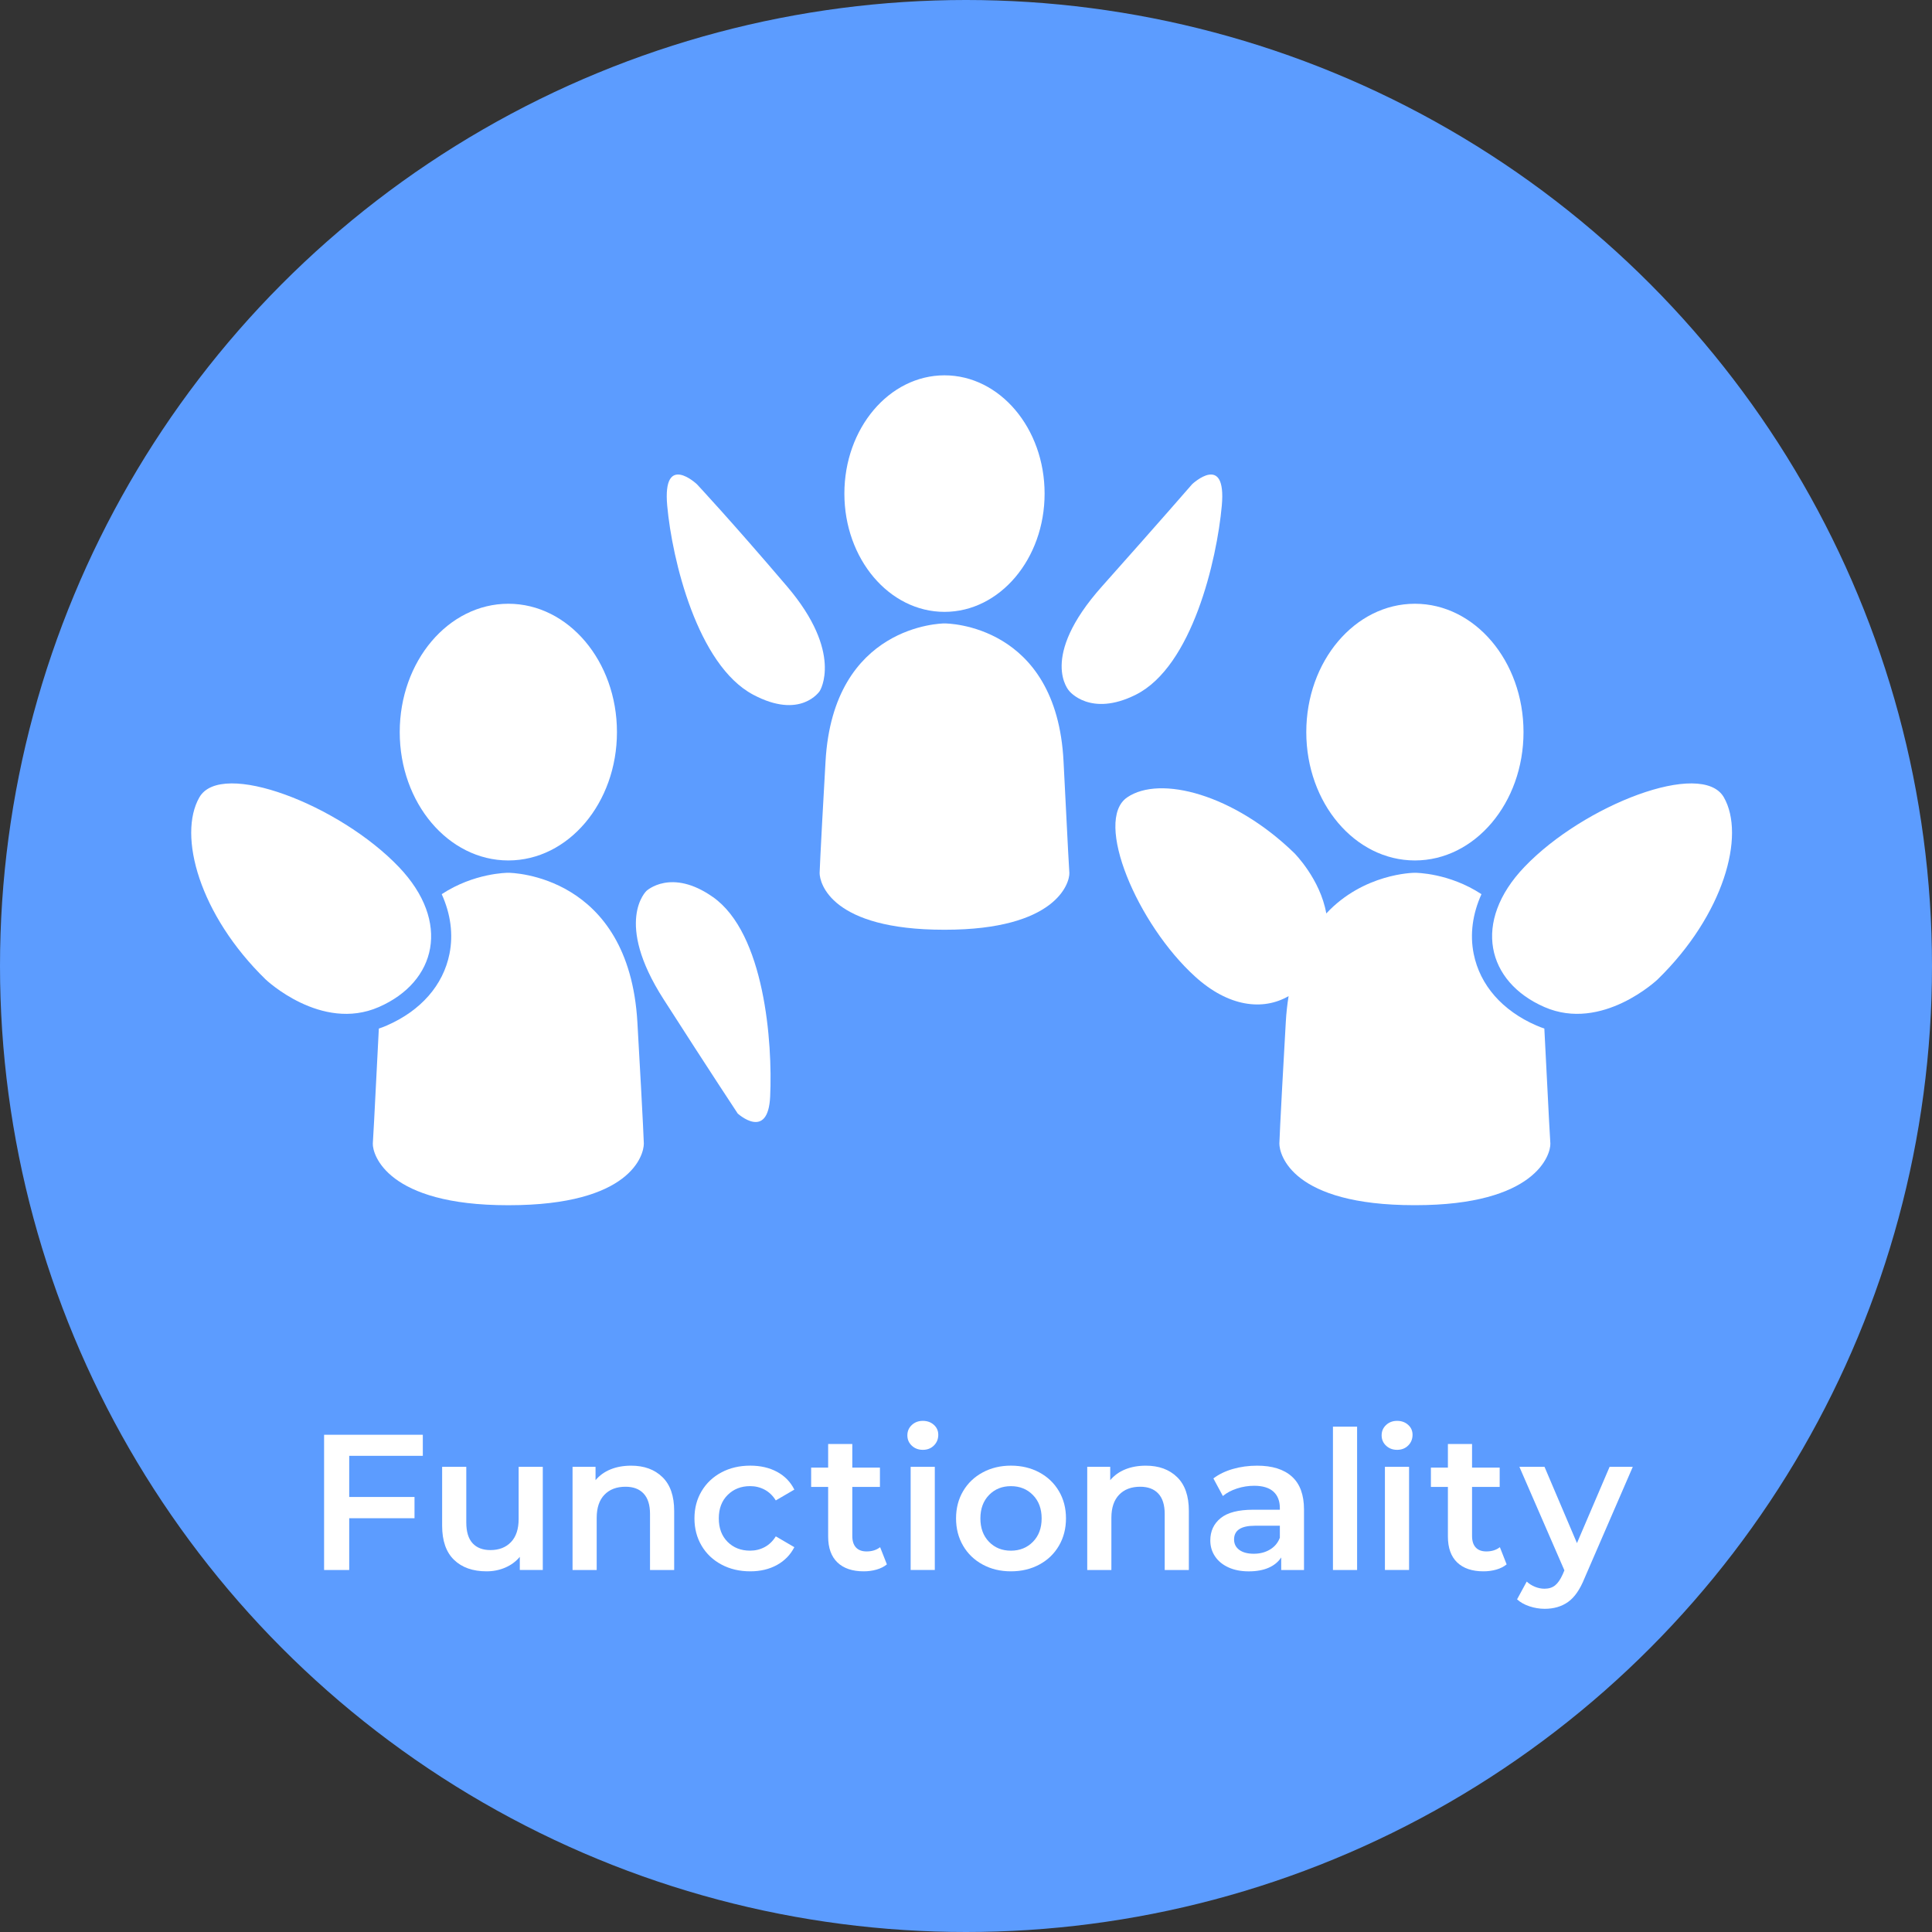<?xml version="1.0" encoding="utf-8"?>
<!-- Generator: Adobe Illustrator 23.0.1, SVG Export Plug-In . SVG Version: 6.00 Build 0)  -->
<svg version="1.1" id="レイヤー_1" xmlns="http://www.w3.org/2000/svg" xmlns:xlink="http://www.w3.org/1999/xlink" x="0px"
	 y="0px" viewBox="0 0 600 600" style="enable-background:new 0 0 600 600;" xml:space="preserve">
<rect x="0" y="0" width="600" height="600" fill="#333333" stroke="none"/>
<style type="text/css">
	.st0{fill:#5C9CFF;}
	.st1{fill:#FFFFFF;}
</style>
<g>
	<circle class="st0" cx="300" cy="300" r="300"/>
	<g>
		<g>
			<path class="st1" d="M254.59,214.59c0,0,7.47-11.79-10.16-32.47s-28.02-31.76-28.02-31.76s-10.72-10.06-9.2,6.71
				s9.38,49.44,26.67,58.66C248.73,223.64,254.59,214.59,254.59,214.59z"/>
			<path class="st1" d="M332.06,214.59c0,0-9.67-10.22,10.16-32.47c18.08-20.29,28.02-31.76,28.02-31.76s10.72-10.06,9.2,6.71
				c-1.52,16.77-9.16,49.86-26.67,58.66C338.6,222.84,332.06,214.59,332.06,214.59z"/>
			<g>
				<g>
					<path class="st1" d="M256.38,236.42c2.41-42.36,36.17-42.81,36.93-42.81s34.82,0.17,36.98,42.81
						c1.46,28.84,1.74,34.1,1.81,34.68c0.11,3.16-4.13,17.64-38.63,17.64h-0.27c-35.06,0-38.66-14.47-38.66-17.63
						C254.57,270.74,254.57,268.19,256.38,236.42z"/>
				</g>
				<ellipse class="st1" cx="293.32" cy="153.29" rx="31.09" ry="36.73"/>
			</g>
		</g>
		<g>
			<ellipse class="st1" cx="157.87" cy="227.36" rx="33.73" ry="39.86"/>
			<path class="st1" d="M200.77,276.67c0,0-10.19,9.49,5.28,33.61c14.67,22.88,23.05,35.53,23.05,35.53s9.43,8.61,10.08-5.28
				c0.79-16.82-1.74-50.67-17.77-61.94C208.46,269.47,200.77,276.67,200.77,276.67z"/>
			<g>
				<path class="st1" d="M197.95,317.51c-2.62-45.97-39.25-46.46-40.07-46.46c-0.43,0-10.66,0.05-20.7,6.64
					c2.77,6.15,3.63,12.46,2.41,18.54c-1.95,9.72-8.87,17.63-19.46,22.25c-0.81,0.36-1.64,0.67-2.48,0.95
					c-1.5,29.59-1.8,35.09-1.87,35.71c-0.12,3.43,4.48,19.15,41.92,19.15H158c38.04,0,41.95-15.7,41.95-19.13
					C199.92,354.75,199.92,351.98,197.95,317.51z"/>
			</g>
			<path class="st1" d="M82.49,304.17c0,0,17.24,16.4,35.15,8.58s22.52-26.46,6.21-43.52c-18.45-19.3-55.16-33.43-61.93-21.61
				C55.15,259.45,61.9,284.1,82.49,304.17z"/>
		</g>
		<g>
			<ellipse class="st1" cx="439.41" cy="227.36" rx="33.73" ry="39.86"/>
			<path class="st1" d="M477.14,318.48c-10.6-4.62-17.51-12.53-19.47-22.25c-1.22-6.08-0.36-12.39,2.41-18.54
				c-10.04-6.59-20.27-6.64-20.7-6.64c-0.53,0-15.91,0.21-27.49,12.63c-1.87-10.71-9.95-18.76-9.95-18.76
				c-18.74-18.21-41.66-24.27-51.88-17.29c-10.53,7.2,3.17,39.44,21.16,55.72c10.27,9.3,20.92,10.64,28.97,6
				c-0.42,2.54-0.72,5.26-0.88,8.15c-1.96,34.47-1.96,37.24-1.99,37.65c0,3.42,3.9,19.13,41.95,19.13h0.29
				c37.44,0,42.04-15.72,41.92-19.15c-0.07-0.61-0.37-6.12-1.87-35.71C478.78,319.15,477.96,318.84,477.14,318.48z"/>
			<path class="st1" d="M535.36,247.62c-6.77-11.82-43.48,2.31-61.93,21.61c-16.31,17.06-11.7,35.71,6.21,43.52
				c17.91,7.81,35.15-8.58,35.15-8.58C535.38,284.1,542.13,259.45,535.36,247.62z"/>
		</g>
	</g>
	<g>
		<g>
			<path class="st1" d="M108.45,452.12v12.78h20.28v6.6h-20.28v16.08h-7.8v-42h30.66v6.54H108.45z"/>
			<path class="st1" d="M168.57,455.53v32.04h-7.14v-4.08c-1.2,1.44-2.7,2.55-4.5,3.33c-1.8,0.78-3.74,1.17-5.82,1.17
				c-4.28,0-7.65-1.19-10.11-3.57c-2.46-2.38-3.69-5.91-3.69-10.59v-18.3h7.5v17.28c0,2.88,0.65,5.03,1.95,6.45
				c1.3,1.42,3.15,2.13,5.55,2.13c2.68,0,4.81-0.83,6.39-2.49c1.58-1.66,2.37-4.05,2.37-7.17v-16.2H168.57z"/>
			<path class="st1" d="M205.71,458.72c2.44,2.36,3.66,5.86,3.66,10.5v18.36h-7.5v-17.4c0-2.8-0.66-4.91-1.98-6.33
				c-1.32-1.42-3.2-2.13-5.64-2.13c-2.76,0-4.94,0.83-6.54,2.49c-1.6,1.66-2.4,4.05-2.4,7.17v16.2h-7.5v-32.04h7.14v4.14
				c1.24-1.48,2.8-2.6,4.68-3.36c1.88-0.76,4-1.14,6.36-1.14C200.03,455.17,203.27,456.35,205.71,458.72z"/>
			<path class="st1" d="M224.07,485.89c-2.64-1.4-4.7-3.35-6.18-5.85c-1.48-2.5-2.22-5.33-2.22-8.49c0-3.16,0.74-5.98,2.22-8.46
				c1.48-2.48,3.53-4.42,6.15-5.82c2.62-1.4,5.61-2.1,8.97-2.1c3.16,0,5.93,0.64,8.31,1.92c2.38,1.28,4.17,3.12,5.37,5.52
				l-5.76,3.36c-0.92-1.48-2.07-2.59-3.45-3.33c-1.38-0.74-2.89-1.11-4.53-1.11c-2.8,0-5.12,0.91-6.96,2.73s-2.76,4.25-2.76,7.29
				c0,3.04,0.91,5.47,2.73,7.29c1.82,1.82,4.15,2.73,6.99,2.73c1.64,0,3.15-0.37,4.53-1.11c1.38-0.74,2.53-1.85,3.45-3.33l5.76,3.36
				c-1.24,2.4-3.05,4.25-5.43,5.55c-2.38,1.3-5.13,1.95-8.25,1.95C229.69,487.99,226.71,487.3,224.07,485.89z"/>
			<path class="st1" d="M275.43,485.83c-0.88,0.72-1.95,1.26-3.21,1.62c-1.26,0.36-2.59,0.54-3.99,0.54c-3.52,0-6.24-0.92-8.16-2.76
				c-1.92-1.84-2.88-4.52-2.88-8.04v-15.42h-5.28v-6h5.28v-7.32h7.5v7.32h8.58v6h-8.58v15.24c0,1.56,0.38,2.75,1.14,3.57
				c0.76,0.82,1.86,1.23,3.3,1.23c1.68,0,3.08-0.44,4.2-1.32L275.43,485.83z"/>
			<path class="st1" d="M283.17,448.97c-0.92-0.86-1.38-1.93-1.38-3.21s0.46-2.35,1.38-3.21c0.92-0.86,2.06-1.29,3.42-1.29
				c1.36,0,2.5,0.41,3.42,1.23c0.92,0.82,1.38,1.85,1.38,3.09c0,1.32-0.45,2.43-1.35,3.33c-0.9,0.9-2.05,1.35-3.45,1.35
				C285.23,450.26,284.09,449.83,283.17,448.97z M282.81,455.53h7.5v32.04h-7.5V455.53z"/>
			<path class="st1" d="M305.19,485.89c-2.6-1.4-4.63-3.35-6.09-5.85c-1.46-2.5-2.19-5.33-2.19-8.49c0-3.16,0.73-5.98,2.19-8.46
				c1.46-2.48,3.49-4.42,6.09-5.82c2.6-1.4,5.52-2.1,8.76-2.1c3.28,0,6.22,0.7,8.82,2.1c2.6,1.4,4.63,3.34,6.09,5.82
				c1.46,2.48,2.19,5.3,2.19,8.46c0,3.16-0.73,5.99-2.19,8.49c-1.46,2.5-3.49,4.45-6.09,5.85c-2.6,1.4-5.54,2.1-8.82,2.1
				C310.71,487.99,307.79,487.3,305.19,485.89z M320.79,478.82c1.8-1.84,2.7-4.26,2.7-7.26s-0.9-5.42-2.7-7.26
				c-1.8-1.84-4.08-2.76-6.84-2.76c-2.76,0-5.03,0.92-6.81,2.76c-1.78,1.84-2.67,4.26-2.67,7.26s0.89,5.42,2.67,7.26
				s4.05,2.76,6.81,2.76C316.71,481.57,318.99,480.65,320.79,478.82z"/>
			<path class="st1" d="M365.55,458.72c2.44,2.36,3.66,5.86,3.66,10.5v18.36h-7.5v-17.4c0-2.8-0.66-4.91-1.98-6.33
				c-1.32-1.42-3.2-2.13-5.64-2.13c-2.76,0-4.94,0.83-6.54,2.49c-1.6,1.66-2.4,4.05-2.4,7.17v16.2h-7.5v-32.04h7.14v4.14
				c1.24-1.48,2.8-2.6,4.68-3.36c1.88-0.76,4-1.14,6.36-1.14C359.87,455.17,363.11,456.35,365.55,458.72z"/>
			<path class="st1" d="M401.22,458.57c2.5,2.26,3.75,5.67,3.75,10.23v18.78h-7.08v-3.9c-0.92,1.4-2.23,2.47-3.93,3.21
				c-1.7,0.74-3.75,1.11-6.15,1.11s-4.5-0.41-6.3-1.23c-1.8-0.82-3.19-1.96-4.17-3.42c-0.98-1.46-1.47-3.11-1.47-4.95
				c0-2.88,1.07-5.19,3.21-6.93c2.14-1.74,5.51-2.61,10.11-2.61h8.28v-0.48c0-2.24-0.67-3.96-2.01-5.16c-1.34-1.2-3.33-1.8-5.97-1.8
				c-1.8,0-3.57,0.28-5.31,0.84s-3.21,1.34-4.41,2.34l-2.94-5.46c1.68-1.28,3.7-2.26,6.06-2.94c2.36-0.68,4.86-1.02,7.5-1.02
				C395.1,455.17,398.72,456.31,401.22,458.57z M394.38,481.24c1.46-0.86,2.49-2.09,3.09-3.69v-3.72h-7.74
				c-4.32,0-6.48,1.42-6.48,4.26c0,1.36,0.54,2.44,1.62,3.24c1.08,0.8,2.58,1.2,4.5,1.2C391.25,482.53,392.92,482.11,394.38,481.24z
				"/>
			<path class="st1" d="M413.96,443.06h7.5v44.52h-7.5V443.06z"/>
			<path class="st1" d="M430.46,448.97c-0.92-0.86-1.38-1.93-1.38-3.21s0.46-2.35,1.38-3.21c0.92-0.86,2.06-1.29,3.42-1.29
				c1.36,0,2.5,0.41,3.42,1.23c0.92,0.82,1.38,1.85,1.38,3.09c0,1.32-0.45,2.43-1.35,3.33s-2.05,1.35-3.45,1.35
				C432.52,450.26,431.38,449.83,430.46,448.97z M430.1,455.53h7.5v32.04h-7.5V455.53z"/>
			<path class="st1" d="M467.9,485.83c-0.88,0.72-1.95,1.26-3.21,1.62c-1.26,0.36-2.59,0.54-3.99,0.54c-3.52,0-6.24-0.92-8.16-2.76
				c-1.92-1.84-2.88-4.52-2.88-8.04v-15.42h-5.28v-6h5.28v-7.32h7.5v7.32h8.58v6h-8.58v15.24c0,1.56,0.38,2.75,1.14,3.57
				c0.76,0.82,1.86,1.23,3.3,1.23c1.68,0,3.08-0.44,4.2-1.32L467.9,485.83z"/>
			<path class="st1" d="M507.08,455.53l-15,34.62c-1.4,3.48-3.1,5.93-5.1,7.35c-2,1.42-4.42,2.13-7.26,2.13
				c-1.6,0-3.18-0.26-4.74-0.78c-1.56-0.52-2.84-1.24-3.84-2.16l3-5.52c0.72,0.68,1.57,1.22,2.55,1.62c0.98,0.4,1.97,0.6,2.97,0.6
				c1.32,0,2.41-0.34,3.27-1.02c0.86-0.68,1.65-1.82,2.37-3.42l0.54-1.26l-13.98-32.16h7.8l10.08,23.7l10.14-23.7H507.08z"/>
		</g>
	</g>
</g>
</svg>
